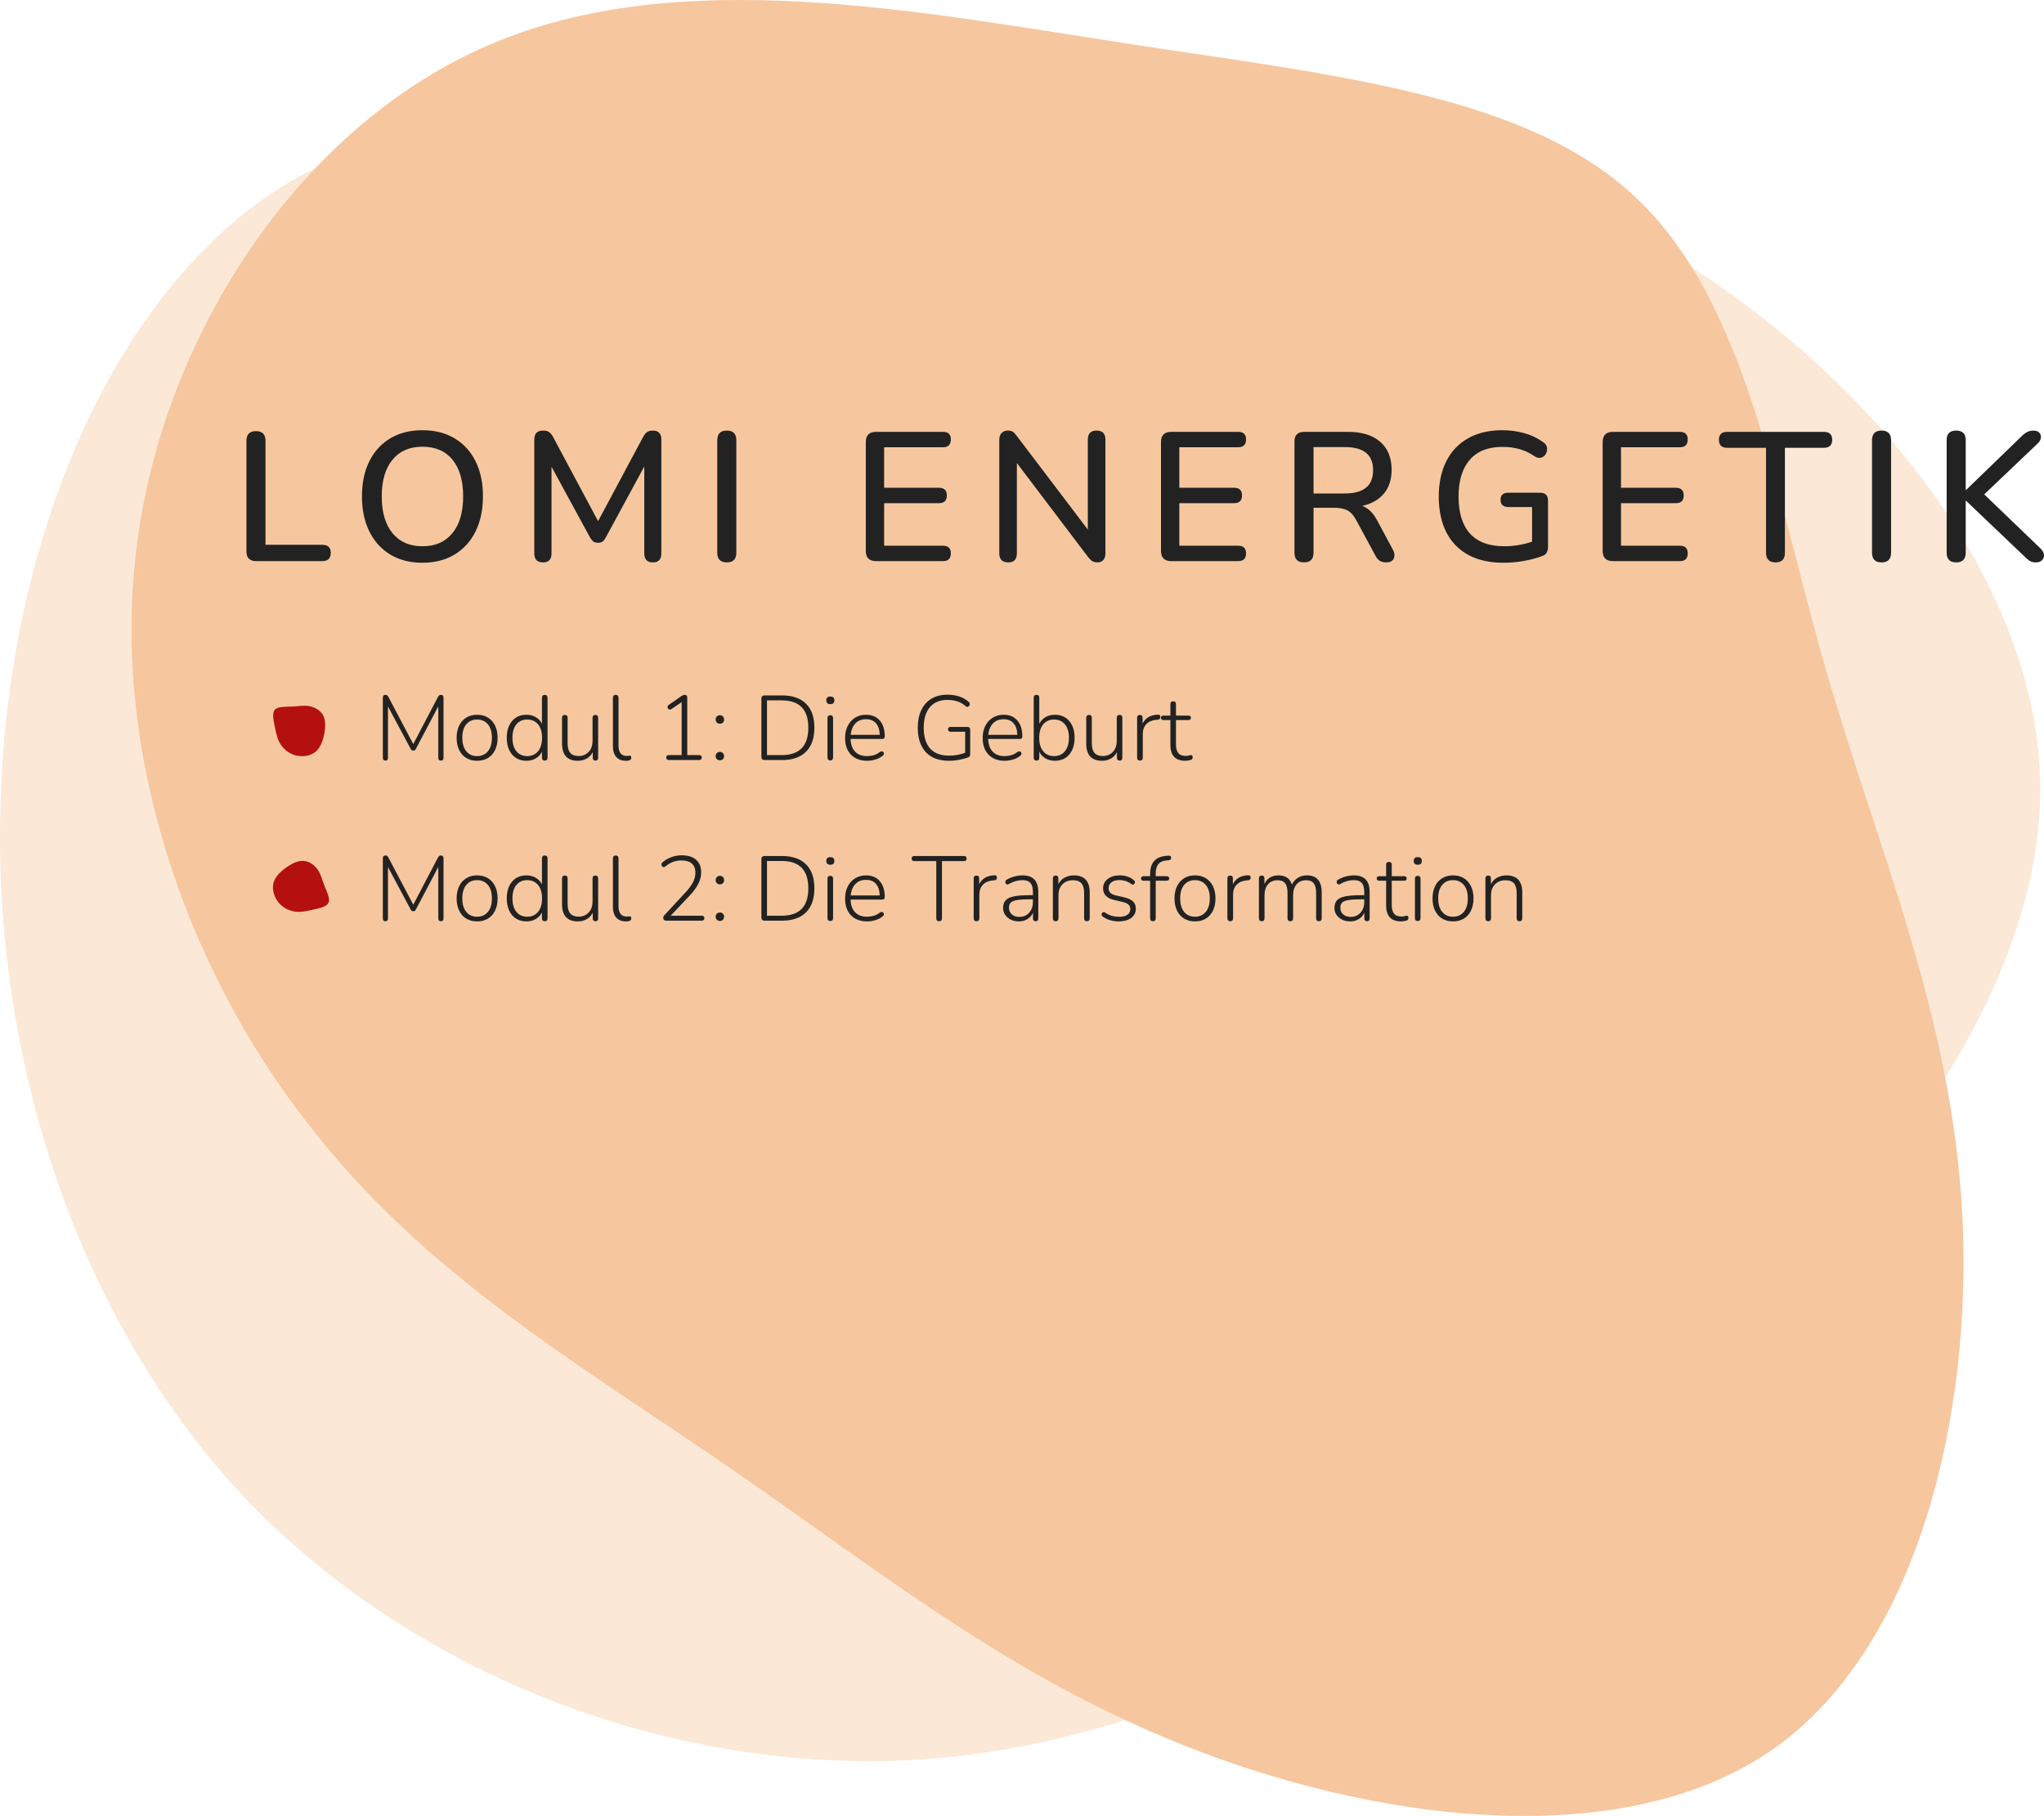 <?xml version="1.0" encoding="UTF-8"?>
<svg xmlns="http://www.w3.org/2000/svg" xmlns:xlink="http://www.w3.org/1999/xlink" width="400.731px" height="356px" viewBox="0 0 400.731 356" version="1.1">
  <title>Lomi-Energetik</title>
  <defs>
    <path d="M295.317,39.127 C316.767,59.615 322.191,96.889 332.299,131.695 C342.408,166.748 356.954,199.332 358.926,238.334 C360.899,277.336 350.297,323.003 321.697,342.998 C292.851,362.993 246.254,357.315 209.765,343.491 C173.029,329.668 146.402,307.698 117.555,287.95 C88.709,267.956 57.398,250.183 34.222,219.82 C10.8,189.705 -4.486,147 1.185,105.776 C6.855,64.305 33.729,24.316 70.218,8.764 C106.954,-7.034 153.305,2.099 194.972,8.517 C236.885,14.936 274.114,18.638 295.317,39.127 Z" id="path-1"></path>
  </defs>
  <g id="Page-1" stroke="none" stroke-width="1" fill="none" fill-rule="evenodd">
    <g id="Lomi-Energetik">
      <g id="Mood-6">
        <path d="M344.425,36.398 C377.649,57.031 397.86,104.887 399.798,155.036 C402.013,204.899 385.955,257.054 352.731,292.875 C319.231,328.409 268.841,347.609 220.944,345.03 C173.046,342.164 127.917,317.806 84.449,282.272 C40.981,246.451 -0.548,199.741 0.005,153.604 C0.836,107.466 44.027,62.189 87.495,41.843 C130.963,21.497 174.707,26.082 219.836,24.649 C264.688,23.216 310.925,16.052 344.425,36.398 Z" id="Path" fill="#F6C59C" fill-rule="nonzero" opacity="0.4" transform="translate(200, 183.76) scale(1, -1) rotate(-180) translate(-200, -183.76)"></path>
        <g id="Ei_04-+-Path-Mask" transform="translate(25.796, 0)">
          <mask id="mask-2" fill="white">
            <use xlink:href="#path-1"></use>
          </mask>
          <use id="Mask" fill="#F6C79F" fill-rule="nonzero" opacity="0.5" xlink:href="#path-1"></use>
          <path d="M295.317,39.127 C316.767,59.615 322.191,96.889 332.299,131.695 C342.408,166.748 356.954,199.332 358.926,238.334 C360.899,277.336 350.297,323.003 321.697,342.998 C292.851,362.993 246.254,357.315 209.765,343.491 C173.029,329.668 146.402,307.698 117.555,287.95 C88.709,267.956 57.398,250.183 34.222,219.82 C10.8,189.705 -4.486,147 1.185,105.776 C6.855,64.305 33.729,24.316 70.218,8.764 C106.954,-7.034 153.305,2.099 194.972,8.517 C236.885,14.936 274.114,18.638 295.317,39.127 Z" id="Path" fill="#F6C59C" fill-rule="nonzero" opacity="0.62" style="mix-blend-mode: overlay;" mask="url(#mask-2)"></path>
        </g>
      </g>
      <g id="Modul-1:-Die-Geburt" transform="translate(75.057, 136.187)" fill="#222222" fill-rule="nonzero">
        <path d="M0.503,12.92 C0.168,12.92 0,12.741 0,12.381 L0,0.575 C0,0.216 0.162,0.036 0.485,0.036 C0.641,0.036 0.761,0.066 0.845,0.126 C0.928,0.186 1.006,0.282 1.078,0.413 L5.966,9.686 L10.818,0.413 C10.902,0.282 10.983,0.186 11.061,0.126 C11.138,0.066 11.255,0.036 11.411,0.036 C11.734,0.036 11.896,0.216 11.896,0.575 L11.896,12.381 C11.896,12.741 11.728,12.92 11.393,12.92 C11.046,12.92 10.872,12.741 10.872,12.381 L10.872,2.282 L6.487,10.602 C6.415,10.734 6.346,10.827 6.281,10.881 C6.215,10.935 6.116,10.962 5.984,10.962 C5.84,10.962 5.729,10.932 5.652,10.872 C5.574,10.812 5.505,10.722 5.445,10.602 L1.006,2.3 L1.006,12.381 C1.006,12.741 0.839,12.92 0.503,12.92 Z" id="Path"></path>
        <path d="M18.473,12.956 C17.659,12.956 16.952,12.774 16.353,12.408 C15.754,12.043 15.29,11.522 14.96,10.845 C14.631,10.168 14.466,9.368 14.466,8.446 C14.466,7.535 14.631,6.742 14.96,6.065 C15.29,5.388 15.754,4.864 16.353,4.493 C16.952,4.121 17.659,3.935 18.473,3.935 C19.3,3.935 20.013,4.121 20.612,4.493 C21.211,4.864 21.675,5.388 22.004,6.065 C22.334,6.742 22.499,7.535 22.499,8.446 C22.499,9.368 22.334,10.168 22.004,10.845 C21.675,11.522 21.211,12.043 20.612,12.408 C20.013,12.774 19.3,12.956 18.473,12.956 Z M18.473,12.04 C19.36,12.04 20.067,11.725 20.594,11.097 C21.121,10.468 21.384,9.584 21.384,8.446 C21.384,7.308 21.121,6.427 20.594,5.804 C20.067,5.181 19.36,4.87 18.473,4.87 C17.587,4.87 16.883,5.181 16.362,5.804 C15.841,6.427 15.58,7.308 15.58,8.446 C15.58,9.584 15.841,10.468 16.362,11.097 C16.883,11.725 17.587,12.04 18.473,12.04 Z" id="Shape"></path>
        <path d="M28.159,12.956 C27.368,12.956 26.686,12.774 26.11,12.408 C25.535,12.043 25.089,11.522 24.772,10.845 C24.454,10.168 24.296,9.368 24.296,8.446 C24.296,7.068 24.643,5.972 25.338,5.157 C26.033,4.343 26.973,3.935 28.159,3.935 C28.854,3.935 29.468,4.094 30.001,4.412 C30.534,4.729 30.932,5.163 31.196,5.714 L31.196,0.593 C31.196,0.222 31.376,0.036 31.735,0.036 C32.106,0.036 32.292,0.222 32.292,0.593 L32.292,12.363 C32.292,12.735 32.112,12.92 31.753,12.92 C31.382,12.92 31.196,12.735 31.196,12.363 L31.196,11.177 C30.932,11.728 30.534,12.163 30.001,12.48 C29.468,12.798 28.854,12.956 28.159,12.956 Z M28.303,12.04 C29.189,12.04 29.896,11.725 30.423,11.097 C30.95,10.468 31.214,9.584 31.214,8.446 C31.214,7.308 30.95,6.427 30.423,5.804 C29.896,5.181 29.189,4.87 28.303,4.87 C27.416,4.87 26.712,5.181 26.191,5.804 C25.67,6.427 25.41,7.308 25.41,8.446 C25.41,9.584 25.67,10.468 26.191,11.097 C26.712,11.725 27.416,12.04 28.303,12.04 Z" id="Shape"></path>
        <path d="M38.24,12.956 C36.168,12.956 35.131,11.83 35.131,9.578 L35.131,4.546 C35.131,4.163 35.317,3.971 35.689,3.971 C36.048,3.971 36.228,4.163 36.228,4.546 L36.228,9.524 C36.228,10.375 36.401,11.004 36.749,11.411 C37.096,11.818 37.641,12.022 38.384,12.022 C39.187,12.022 39.843,11.752 40.352,11.213 C40.861,10.674 41.115,9.955 41.115,9.057 L41.115,4.546 C41.115,4.163 41.301,3.971 41.673,3.971 C42.032,3.971 42.212,4.163 42.212,4.546 L42.212,12.363 C42.212,12.735 42.038,12.92 41.691,12.92 C41.331,12.92 41.151,12.735 41.151,12.363 L41.151,11.267 C40.864,11.818 40.466,12.238 39.956,12.525 C39.447,12.813 38.875,12.956 38.24,12.956 Z" id="Path"></path>
        <path d="M47.621,12.956 C46.818,12.956 46.198,12.708 45.761,12.211 C45.323,11.713 45.105,10.998 45.105,10.063 L45.105,0.593 C45.105,0.222 45.291,0.036 45.662,0.036 C46.021,0.036 46.201,0.222 46.201,0.593 L46.201,9.937 C46.201,11.315 46.74,12.004 47.818,12.004 C47.926,12.004 48.025,11.998 48.115,11.986 C48.205,11.974 48.292,11.968 48.375,11.968 C48.483,11.956 48.564,11.977 48.618,12.031 C48.672,12.085 48.699,12.196 48.699,12.363 C48.699,12.675 48.519,12.861 48.16,12.92 C48.076,12.944 47.986,12.956 47.89,12.956 C47.794,12.956 47.704,12.956 47.621,12.956 Z" id="Path"></path>
        <path d="M56.085,12.813 C55.737,12.813 55.563,12.645 55.563,12.309 C55.563,11.998 55.737,11.842 56.085,11.842 L58.582,11.842 L58.582,1.456 L56.606,2.803 C56.414,2.935 56.24,2.956 56.085,2.866 C55.929,2.776 55.839,2.639 55.815,2.453 C55.791,2.267 55.881,2.108 56.085,1.977 L58.564,0.252 C58.684,0.18 58.795,0.126 58.897,0.09 C58.999,0.054 59.103,0.036 59.211,0.036 C59.343,0.036 59.454,0.078 59.544,0.162 C59.634,0.246 59.679,0.371 59.679,0.539 L59.679,11.842 L61.997,11.842 C62.344,11.842 62.518,11.998 62.518,12.309 C62.518,12.645 62.344,12.813 61.997,12.813 L56.085,12.813 Z" id="Path"></path>
        <path d="M66.076,5.697 C65.836,5.697 65.639,5.619 65.483,5.463 C65.327,5.307 65.249,5.109 65.249,4.87 C65.249,4.618 65.327,4.415 65.483,4.259 C65.639,4.103 65.836,4.025 66.076,4.025 C66.327,4.025 66.528,4.103 66.678,4.259 C66.828,4.415 66.902,4.618 66.902,4.87 C66.902,5.109 66.828,5.307 66.678,5.463 C66.528,5.619 66.327,5.697 66.076,5.697 Z M66.076,12.867 C65.836,12.867 65.639,12.789 65.483,12.633 C65.327,12.477 65.249,12.28 65.249,12.04 C65.249,11.8 65.327,11.603 65.483,11.447 C65.639,11.291 65.836,11.213 66.076,11.213 C66.327,11.213 66.528,11.291 66.678,11.447 C66.828,11.603 66.902,11.8 66.902,12.04 C66.902,12.28 66.828,12.477 66.678,12.633 C66.528,12.789 66.327,12.867 66.076,12.867 Z" id="Shape"></path>
        <path d="M74.827,12.813 C74.42,12.813 74.216,12.603 74.216,12.184 L74.216,0.773 C74.216,0.353 74.42,0.144 74.827,0.144 L78.296,0.144 C80.308,0.144 81.863,0.683 82.959,1.761 C84.055,2.839 84.603,4.409 84.603,6.469 C84.603,8.53 84.055,10.102 82.959,11.186 C81.863,12.271 80.308,12.813 78.296,12.813 L74.827,12.813 Z M75.312,11.842 L78.206,11.842 C81.68,11.842 83.417,10.051 83.417,6.469 C83.417,2.899 81.68,1.114 78.206,1.114 L75.312,1.114 L75.312,11.842 Z" id="Shape"></path>
        <path d="M87.73,1.851 C87.203,1.851 86.939,1.599 86.939,1.096 C86.939,0.605 87.203,0.359 87.73,0.359 C88.257,0.359 88.52,0.605 88.52,1.096 C88.52,1.599 88.257,1.851 87.73,1.851 Z M87.73,12.885 C87.358,12.885 87.173,12.687 87.173,12.292 L87.173,4.6 C87.173,4.217 87.358,4.025 87.73,4.025 C88.089,4.025 88.269,4.217 88.269,4.6 L88.269,12.292 C88.269,12.687 88.089,12.885 87.73,12.885 Z" id="Shape"></path>
        <path d="M94.954,12.956 C93.612,12.956 92.555,12.558 91.782,11.761 C91.009,10.965 90.623,9.872 90.623,8.482 C90.623,7.583 90.797,6.793 91.144,6.11 C91.492,5.427 91.974,4.894 92.591,4.51 C93.208,4.127 93.917,3.935 94.72,3.935 C95.882,3.935 96.787,4.313 97.434,5.068 C98.081,5.822 98.404,6.859 98.404,8.176 C98.404,8.512 98.236,8.68 97.901,8.68 L91.701,8.68 C91.737,9.758 92.034,10.587 92.591,11.168 C93.148,11.749 93.923,12.04 94.918,12.04 C95.361,12.04 95.789,11.983 96.203,11.869 C96.616,11.755 97.02,11.549 97.416,11.249 C97.631,11.105 97.817,11.073 97.973,11.15 C98.128,11.228 98.215,11.354 98.233,11.528 C98.251,11.701 98.158,11.86 97.955,12.004 C97.571,12.315 97.107,12.552 96.562,12.714 C96.017,12.876 95.481,12.956 94.954,12.956 Z M94.738,4.816 C93.828,4.816 93.118,5.1 92.609,5.67 C92.1,6.239 91.803,6.972 91.719,7.871 L97.416,7.871 C97.392,6.912 97.152,6.164 96.697,5.625 C96.242,5.086 95.589,4.816 94.738,4.816 Z" id="Shape"></path>
        <path d="M111.001,12.956 C109,12.956 107.479,12.387 106.437,11.249 C105.394,10.111 104.873,8.518 104.873,6.469 C104.873,5.139 105.104,3.989 105.565,3.019 C106.026,2.049 106.691,1.303 107.56,0.782 C108.428,0.261 109.48,0 110.713,0 C111.504,0 112.259,0.114 112.978,0.341 C113.697,0.569 114.325,0.928 114.865,1.42 C115.032,1.563 115.098,1.728 115.062,1.914 C115.026,2.1 114.933,2.24 114.784,2.336 C114.634,2.432 114.463,2.408 114.272,2.264 C113.78,1.821 113.235,1.503 112.636,1.312 C112.037,1.12 111.39,1.024 110.696,1.024 C109.198,1.024 108.048,1.5 107.245,2.453 C106.443,3.405 106.041,4.744 106.041,6.469 C106.041,8.254 106.458,9.614 107.29,10.548 C108.123,11.483 109.366,11.95 111.019,11.95 C112.145,11.95 113.193,11.758 114.164,11.375 L114.164,7.26 L111.324,7.26 C110.977,7.26 110.803,7.098 110.803,6.775 C110.803,6.475 110.977,6.325 111.324,6.325 L114.649,6.325 C114.984,6.325 115.152,6.493 115.152,6.829 L115.152,11.663 C115.152,11.95 115.056,12.142 114.865,12.238 C114.385,12.441 113.789,12.612 113.077,12.75 C112.364,12.888 111.672,12.956 111.001,12.956 Z" id="Path"></path>
        <path d="M121.927,12.956 C120.585,12.956 119.528,12.558 118.755,11.761 C117.982,10.965 117.596,9.872 117.596,8.482 C117.596,7.583 117.77,6.793 118.117,6.11 C118.465,5.427 118.947,4.894 119.564,4.51 C120.181,4.127 120.891,3.935 121.693,3.935 C122.855,3.935 123.76,4.313 124.407,5.068 C125.054,5.822 125.377,6.859 125.377,8.176 C125.377,8.512 125.209,8.68 124.874,8.68 L118.674,8.68 C118.71,9.758 119.007,10.587 119.564,11.168 C120.121,11.749 120.897,12.04 121.891,12.04 C122.334,12.04 122.762,11.983 123.176,11.869 C123.589,11.755 123.993,11.549 124.389,11.249 C124.604,11.105 124.79,11.073 124.946,11.15 C125.101,11.228 125.188,11.354 125.206,11.528 C125.224,11.701 125.131,11.86 124.928,12.004 C124.544,12.315 124.08,12.552 123.535,12.714 C122.99,12.876 122.454,12.956 121.927,12.956 Z M121.711,4.816 C120.801,4.816 120.091,5.1 119.582,5.67 C119.073,6.239 118.776,6.972 118.692,7.871 L124.389,7.871 C124.365,6.912 124.125,6.164 123.67,5.625 C123.215,5.086 122.562,4.816 121.711,4.816 Z" id="Shape"></path>
        <path d="M131.756,12.956 C131.05,12.956 130.43,12.798 129.897,12.48 C129.363,12.163 128.965,11.728 128.701,11.177 L128.701,12.363 C128.701,12.735 128.522,12.92 128.162,12.92 C127.791,12.92 127.605,12.735 127.605,12.363 L127.605,0.593 C127.605,0.222 127.791,0.036 128.162,0.036 C128.522,0.036 128.701,0.222 128.701,0.593 L128.701,5.714 C128.965,5.163 129.363,4.729 129.897,4.412 C130.43,4.094 131.05,3.935 131.756,3.935 C132.93,3.935 133.868,4.343 134.569,5.157 C135.27,5.972 135.62,7.068 135.62,8.446 C135.62,9.368 135.461,10.168 135.144,10.845 C134.826,11.522 134.377,12.043 133.796,12.408 C133.215,12.774 132.535,12.956 131.756,12.956 Z M131.595,12.04 C132.481,12.04 133.188,11.725 133.715,11.097 C134.242,10.468 134.506,9.584 134.506,8.446 C134.506,7.308 134.242,6.427 133.715,5.804 C133.188,5.181 132.481,4.87 131.595,4.87 C130.708,4.87 130.001,5.181 129.474,5.804 C128.947,6.427 128.684,7.308 128.684,8.446 C128.684,9.584 128.947,10.468 129.474,11.097 C130.001,11.725 130.708,12.04 131.595,12.04 Z" id="Shape"></path>
        <path d="M141.011,12.956 C138.938,12.956 137.902,11.83 137.902,9.578 L137.902,4.546 C137.902,4.163 138.088,3.971 138.459,3.971 C138.819,3.971 138.998,4.163 138.998,4.546 L138.998,9.524 C138.998,10.375 139.172,11.004 139.519,11.411 C139.867,11.818 140.412,12.022 141.155,12.022 C141.957,12.022 142.613,11.752 143.122,11.213 C143.632,10.674 143.886,9.955 143.886,9.057 L143.886,4.546 C143.886,4.163 144.072,3.971 144.443,3.971 C144.803,3.971 144.982,4.163 144.982,4.546 L144.982,12.363 C144.982,12.735 144.809,12.92 144.461,12.92 C144.102,12.92 143.922,12.735 143.922,12.363 L143.922,11.267 C143.635,11.818 143.236,12.238 142.727,12.525 C142.218,12.813 141.646,12.956 141.011,12.956 Z" id="Path"></path>
        <path d="M148.433,12.92 C148.061,12.92 147.876,12.735 147.876,12.363 L147.876,4.546 C147.876,4.163 148.061,3.971 148.433,3.971 C148.78,3.971 148.954,4.163 148.954,4.546 L148.954,5.679 C149.217,5.115 149.61,4.684 150.131,4.385 C150.652,4.085 151.254,3.929 151.937,3.917 C152.081,3.905 152.2,3.935 152.296,4.007 C152.392,4.079 152.44,4.193 152.44,4.349 C152.452,4.684 152.278,4.87 151.919,4.906 L151.667,4.924 C150.817,4.996 150.158,5.274 149.691,5.759 C149.223,6.245 148.99,6.895 148.99,7.709 L148.99,12.363 C148.99,12.735 148.804,12.92 148.433,12.92 Z" id="Path"></path>
        <path d="M157.31,12.956 C156.339,12.956 155.612,12.693 155.126,12.166 C154.641,11.639 154.399,10.884 154.399,9.901 L154.399,4.978 L153.069,4.978 C152.721,4.978 152.548,4.828 152.548,4.528 C152.548,4.241 152.721,4.097 153.069,4.097 L154.399,4.097 L154.399,1.851 C154.399,1.48 154.584,1.294 154.956,1.294 C155.315,1.294 155.495,1.48 155.495,1.851 L155.495,4.097 L157.921,4.097 C158.256,4.097 158.424,4.241 158.424,4.528 C158.424,4.828 158.256,4.978 157.921,4.978 L155.495,4.978 L155.495,9.758 C155.495,10.489 155.645,11.046 155.944,11.429 C156.244,11.812 156.741,12.004 157.436,12.004 C157.675,12.004 157.873,11.977 158.029,11.923 C158.184,11.869 158.322,11.842 158.442,11.842 C158.658,11.842 158.765,11.992 158.765,12.292 C158.765,12.387 158.744,12.48 158.702,12.57 C158.661,12.66 158.586,12.723 158.478,12.759 C158.346,12.807 158.166,12.852 157.939,12.894 C157.711,12.935 157.501,12.956 157.31,12.956 Z" id="Path"></path>
        <path d="M0.503,44.408 C0.168,44.408 0,44.228 0,43.869 L0,32.063 C0,31.703 0.162,31.523 0.485,31.523 C0.641,31.523 0.761,31.553 0.845,31.613 C0.928,31.673 1.006,31.769 1.078,31.901 L5.966,41.173 L10.818,31.901 C10.902,31.769 10.983,31.673 11.061,31.613 C11.138,31.553 11.255,31.523 11.411,31.523 C11.734,31.523 11.896,31.703 11.896,32.063 L11.896,43.869 C11.896,44.228 11.728,44.408 11.393,44.408 C11.046,44.408 10.872,44.228 10.872,43.869 L10.872,33.77 L6.487,42.09 C6.415,42.222 6.346,42.314 6.281,42.368 C6.215,42.422 6.116,42.449 5.984,42.449 C5.84,42.449 5.729,42.419 5.652,42.359 C5.574,42.3 5.505,42.21 5.445,42.09 L1.006,33.788 L1.006,43.869 C1.006,44.228 0.839,44.408 0.503,44.408 Z" id="Path"></path>
        <path d="M18.473,44.444 C17.659,44.444 16.952,44.261 16.353,43.896 C15.754,43.53 15.29,43.009 14.96,42.332 C14.631,41.656 14.466,40.856 14.466,39.933 C14.466,39.023 14.631,38.229 14.96,37.552 C15.29,36.876 15.754,36.351 16.353,35.98 C16.952,35.609 17.659,35.423 18.473,35.423 C19.3,35.423 20.013,35.609 20.612,35.98 C21.211,36.351 21.675,36.876 22.004,37.552 C22.334,38.229 22.499,39.023 22.499,39.933 C22.499,40.856 22.334,41.656 22.004,42.332 C21.675,43.009 21.211,43.53 20.612,43.896 C20.013,44.261 19.3,44.444 18.473,44.444 Z M18.473,43.527 C19.36,43.527 20.067,43.213 20.594,42.584 C21.121,41.955 21.384,41.072 21.384,39.933 C21.384,38.795 21.121,37.915 20.594,37.292 C20.067,36.669 19.36,36.357 18.473,36.357 C17.587,36.357 16.883,36.669 16.362,37.292 C15.841,37.915 15.58,38.795 15.58,39.933 C15.58,41.072 15.841,41.955 16.362,42.584 C16.883,43.213 17.587,43.527 18.473,43.527 Z" id="Shape"></path>
        <path d="M28.159,44.444 C27.368,44.444 26.686,44.261 26.11,43.896 C25.535,43.53 25.089,43.009 24.772,42.332 C24.454,41.656 24.296,40.856 24.296,39.933 C24.296,38.556 24.643,37.46 25.338,36.645 C26.033,35.83 26.973,35.423 28.159,35.423 C28.854,35.423 29.468,35.582 30.001,35.899 C30.534,36.217 30.932,36.651 31.196,37.202 L31.196,32.081 C31.196,31.709 31.376,31.523 31.735,31.523 C32.106,31.523 32.292,31.709 32.292,32.081 L32.292,43.851 C32.292,44.222 32.112,44.408 31.753,44.408 C31.382,44.408 31.196,44.222 31.196,43.851 L31.196,42.665 C30.932,43.216 30.534,43.65 30.001,43.968 C29.468,44.285 28.854,44.444 28.159,44.444 Z M28.303,43.527 C29.189,43.527 29.896,43.213 30.423,42.584 C30.95,41.955 31.214,41.072 31.214,39.933 C31.214,38.795 30.95,37.915 30.423,37.292 C29.896,36.669 29.189,36.357 28.303,36.357 C27.416,36.357 26.712,36.669 26.191,37.292 C25.67,37.915 25.41,38.795 25.41,39.933 C25.41,41.072 25.67,41.955 26.191,42.584 C26.712,43.213 27.416,43.527 28.303,43.527 Z" id="Shape"></path>
        <path d="M38.24,44.444 C36.168,44.444 35.131,43.318 35.131,41.066 L35.131,36.034 C35.131,35.651 35.317,35.459 35.689,35.459 C36.048,35.459 36.228,35.651 36.228,36.034 L36.228,41.012 C36.228,41.862 36.401,42.491 36.749,42.899 C37.096,43.306 37.641,43.509 38.384,43.509 C39.187,43.509 39.843,43.24 40.352,42.701 C40.861,42.162 41.115,41.443 41.115,40.544 L41.115,36.034 C41.115,35.651 41.301,35.459 41.673,35.459 C42.032,35.459 42.212,35.651 42.212,36.034 L42.212,43.851 C42.212,44.222 42.038,44.408 41.691,44.408 C41.331,44.408 41.151,44.222 41.151,43.851 L41.151,42.755 C40.864,43.306 40.466,43.725 39.956,44.013 C39.447,44.3 38.875,44.444 38.24,44.444 Z" id="Path"></path>
        <path d="M47.621,44.444 C46.818,44.444 46.198,44.195 45.761,43.698 C45.323,43.201 45.105,42.485 45.105,41.551 L45.105,32.081 C45.105,31.709 45.291,31.523 45.662,31.523 C46.021,31.523 46.201,31.709 46.201,32.081 L46.201,41.425 C46.201,42.803 46.74,43.492 47.818,43.492 C47.926,43.492 48.025,43.486 48.115,43.474 C48.205,43.462 48.292,43.456 48.375,43.456 C48.483,43.444 48.564,43.465 48.618,43.518 C48.672,43.572 48.699,43.683 48.699,43.851 C48.699,44.162 48.519,44.348 48.16,44.408 C48.076,44.432 47.986,44.444 47.89,44.444 C47.794,44.444 47.704,44.444 47.621,44.444 Z" id="Path"></path>
        <path d="M55.599,44.3 C55.384,44.3 55.225,44.249 55.123,44.147 C55.021,44.046 54.97,43.911 54.97,43.743 C54.97,43.551 55.06,43.366 55.24,43.186 L59.445,38.64 C60.08,37.945 60.544,37.301 60.838,36.708 C61.131,36.115 61.278,35.507 61.278,34.884 C61.278,34.105 61.044,33.512 60.577,33.105 C60.11,32.698 59.427,32.494 58.528,32.494 C57.378,32.494 56.336,32.883 55.402,33.662 C55.198,33.818 55.024,33.851 54.881,33.761 C54.737,33.671 54.653,33.53 54.629,33.338 C54.605,33.147 54.677,32.985 54.845,32.853 C55.3,32.446 55.86,32.116 56.525,31.865 C57.19,31.613 57.876,31.488 58.582,31.488 C59.804,31.488 60.748,31.778 61.413,32.359 C62.078,32.94 62.41,33.764 62.41,34.83 C62.41,35.585 62.224,36.33 61.853,37.067 C61.482,37.804 60.912,38.58 60.146,39.394 L56.426,43.33 L62.518,43.33 C62.865,43.33 63.039,43.486 63.039,43.797 C63.039,44.132 62.865,44.3 62.518,44.3 L55.599,44.3 Z" id="Path"></path>
        <path d="M66.076,37.184 C65.836,37.184 65.639,37.106 65.483,36.95 C65.327,36.795 65.249,36.597 65.249,36.357 C65.249,36.106 65.327,35.902 65.483,35.746 C65.639,35.591 65.836,35.513 66.076,35.513 C66.327,35.513 66.528,35.591 66.678,35.746 C66.828,35.902 66.902,36.106 66.902,36.357 C66.902,36.597 66.828,36.795 66.678,36.95 C66.528,37.106 66.327,37.184 66.076,37.184 Z M66.076,44.354 C65.836,44.354 65.639,44.276 65.483,44.12 C65.327,43.965 65.249,43.767 65.249,43.527 C65.249,43.288 65.327,43.09 65.483,42.934 C65.639,42.779 65.836,42.701 66.076,42.701 C66.327,42.701 66.528,42.779 66.678,42.934 C66.828,43.09 66.902,43.288 66.902,43.527 C66.902,43.767 66.828,43.965 66.678,44.12 C66.528,44.276 66.327,44.354 66.076,44.354 Z" id="Shape"></path>
        <path d="M74.827,44.3 C74.42,44.3 74.216,44.091 74.216,43.671 L74.216,32.26 C74.216,31.841 74.42,31.631 74.827,31.631 L78.296,31.631 C80.308,31.631 81.863,32.17 82.959,33.249 C84.055,34.327 84.603,35.896 84.603,37.957 C84.603,40.017 84.055,41.59 82.959,42.674 C81.863,43.758 80.308,44.3 78.296,44.3 L74.827,44.3 Z M75.312,43.33 L78.206,43.33 C81.68,43.33 83.417,41.539 83.417,37.957 C83.417,34.387 81.68,32.602 78.206,32.602 L75.312,32.602 L75.312,43.33 Z" id="Shape"></path>
        <path d="M87.73,33.338 C87.203,33.338 86.939,33.087 86.939,32.584 C86.939,32.093 87.203,31.847 87.73,31.847 C88.257,31.847 88.52,32.093 88.52,32.584 C88.52,33.087 88.257,33.338 87.73,33.338 Z M87.73,44.372 C87.358,44.372 87.173,44.174 87.173,43.779 L87.173,36.088 C87.173,35.704 87.358,35.513 87.73,35.513 C88.089,35.513 88.269,35.704 88.269,36.088 L88.269,43.779 C88.269,44.174 88.089,44.372 87.73,44.372 Z" id="Shape"></path>
        <path d="M94.954,44.444 C93.612,44.444 92.555,44.046 91.782,43.249 C91.009,42.452 90.623,41.359 90.623,39.969 C90.623,39.071 90.797,38.28 91.144,37.597 C91.492,36.914 91.974,36.381 92.591,35.998 C93.208,35.615 93.917,35.423 94.72,35.423 C95.882,35.423 96.787,35.8 97.434,36.555 C98.081,37.31 98.404,38.346 98.404,39.664 C98.404,39.999 98.236,40.167 97.901,40.167 L91.701,40.167 C91.737,41.245 92.034,42.075 92.591,42.656 C93.148,43.237 93.923,43.527 94.918,43.527 C95.361,43.527 95.789,43.471 96.203,43.357 C96.616,43.243 97.02,43.036 97.416,42.737 C97.631,42.593 97.817,42.56 97.973,42.638 C98.128,42.716 98.215,42.842 98.233,43.015 C98.251,43.189 98.158,43.348 97.955,43.492 C97.571,43.803 97.107,44.04 96.562,44.201 C96.017,44.363 95.481,44.444 94.954,44.444 Z M94.738,36.303 C93.828,36.303 93.118,36.588 92.609,37.157 C92.1,37.726 91.803,38.46 91.719,39.358 L97.416,39.358 C97.392,38.4 97.152,37.651 96.697,37.112 C96.242,36.573 95.589,36.303 94.738,36.303 Z" id="Shape"></path>
        <path d="M109.06,44.408 C108.689,44.408 108.503,44.216 108.503,43.833 L108.503,32.62 L104.208,32.62 C103.849,32.62 103.669,32.452 103.669,32.116 C103.669,31.793 103.849,31.631 104.208,31.631 L113.93,31.631 C114.278,31.631 114.451,31.793 114.451,32.116 C114.451,32.452 114.278,32.62 113.93,32.62 L109.617,32.62 L109.617,43.833 C109.617,44.216 109.432,44.408 109.06,44.408 Z" id="Path"></path>
        <path d="M116.392,44.408 C116.021,44.408 115.835,44.222 115.835,43.851 L115.835,36.034 C115.835,35.651 116.021,35.459 116.392,35.459 C116.739,35.459 116.913,35.651 116.913,36.034 L116.913,37.166 C117.177,36.603 117.569,36.172 118.09,35.872 C118.611,35.573 119.213,35.417 119.896,35.405 C120.04,35.393 120.16,35.423 120.256,35.495 C120.351,35.567 120.399,35.681 120.399,35.836 C120.411,36.172 120.238,36.357 119.878,36.393 L119.627,36.411 C118.776,36.483 118.117,36.762 117.65,37.247 C117.183,37.732 116.949,38.382 116.949,39.197 L116.949,43.851 C116.949,44.222 116.763,44.408 116.392,44.408 Z" id="Path"></path>
        <path d="M124.676,44.444 C124.089,44.444 123.565,44.33 123.104,44.102 C122.643,43.875 122.277,43.563 122.008,43.168 C121.738,42.773 121.603,42.329 121.603,41.838 C121.603,41.191 121.765,40.685 122.089,40.32 C122.412,39.954 122.957,39.694 123.724,39.538 C124.491,39.382 125.545,39.304 126.887,39.304 L127.444,39.304 L127.444,38.658 C127.444,37.855 127.282,37.271 126.958,36.905 C126.635,36.54 126.12,36.357 125.413,36.357 C124.958,36.357 124.514,36.417 124.083,36.537 C123.652,36.657 123.203,36.849 122.735,37.112 C122.52,37.232 122.349,37.235 122.223,37.121 C122.098,37.007 122.038,36.858 122.044,36.672 C122.05,36.486 122.148,36.345 122.34,36.25 C122.831,35.974 123.34,35.767 123.868,35.63 C124.395,35.492 124.904,35.423 125.395,35.423 C126.449,35.423 127.231,35.693 127.74,36.232 C128.249,36.771 128.504,37.597 128.504,38.711 L128.504,43.851 C128.504,44.222 128.336,44.408 128.001,44.408 C127.641,44.408 127.462,44.222 127.462,43.851 L127.462,42.737 C127.222,43.276 126.86,43.695 126.374,43.995 C125.889,44.294 125.323,44.444 124.676,44.444 Z M124.82,43.563 C125.335,43.563 125.787,43.441 126.177,43.195 C126.566,42.949 126.875,42.611 127.102,42.18 C127.33,41.748 127.444,41.257 127.444,40.706 L127.444,40.113 L126.904,40.113 C125.826,40.113 124.985,40.161 124.38,40.257 C123.775,40.353 123.352,40.52 123.113,40.76 C122.873,41 122.753,41.329 122.753,41.748 C122.753,42.288 122.939,42.725 123.31,43.06 C123.682,43.396 124.185,43.563 124.82,43.563 Z" id="Shape"></path>
        <path d="M131.918,44.408 C131.547,44.408 131.361,44.222 131.361,43.851 L131.361,36.034 C131.361,35.651 131.547,35.459 131.918,35.459 C132.266,35.459 132.439,35.651 132.439,36.034 L132.439,37.148 C132.727,36.573 133.14,36.142 133.679,35.854 C134.218,35.567 134.817,35.423 135.476,35.423 C137.549,35.423 138.585,36.549 138.585,38.801 L138.585,43.851 C138.585,44.222 138.405,44.408 138.046,44.408 C137.675,44.408 137.489,44.222 137.489,43.851 L137.489,38.891 C137.489,38.029 137.315,37.394 136.968,36.986 C136.62,36.579 136.069,36.375 135.314,36.375 C134.452,36.375 133.76,36.642 133.239,37.175 C132.718,37.708 132.457,38.424 132.457,39.322 L132.457,43.851 C132.457,44.222 132.278,44.408 131.918,44.408 Z" id="Path"></path>
        <path d="M144.264,44.444 C143.724,44.444 143.188,44.372 142.655,44.228 C142.122,44.085 141.616,43.839 141.137,43.492 C140.981,43.396 140.909,43.261 140.921,43.087 C140.933,42.913 141.002,42.779 141.128,42.683 C141.254,42.587 141.412,42.599 141.604,42.719 C142.071,43.03 142.526,43.246 142.97,43.366 C143.413,43.486 143.856,43.545 144.3,43.545 C145.042,43.545 145.602,43.411 145.98,43.141 C146.357,42.872 146.546,42.497 146.546,42.018 C146.546,41.647 146.42,41.353 146.168,41.137 C145.917,40.922 145.521,40.748 144.982,40.616 L143.419,40.257 C141.945,39.921 141.209,39.161 141.209,37.975 C141.209,37.208 141.508,36.591 142.107,36.124 C142.706,35.657 143.497,35.423 144.479,35.423 C144.994,35.423 145.495,35.501 145.98,35.657 C146.465,35.812 146.887,36.052 147.247,36.375 C147.402,36.495 147.468,36.639 147.444,36.807 C147.42,36.974 147.339,37.1 147.202,37.184 C147.064,37.268 146.905,37.244 146.725,37.112 C146.378,36.849 146.013,36.654 145.629,36.528 C145.246,36.402 144.857,36.339 144.461,36.339 C143.766,36.339 143.23,36.483 142.853,36.771 C142.476,37.058 142.287,37.448 142.287,37.939 C142.287,38.31 142.401,38.61 142.628,38.837 C142.856,39.065 143.227,39.239 143.742,39.358 L145.306,39.718 C146.085,39.898 146.666,40.164 147.049,40.517 C147.432,40.871 147.624,41.347 147.624,41.946 C147.624,42.725 147.318,43.336 146.707,43.779 C146.097,44.222 145.282,44.444 144.264,44.444 Z" id="Path"></path>
        <path d="M150.984,44.408 C150.613,44.408 150.427,44.222 150.427,43.851 L150.427,36.465 L149.151,36.465 C148.816,36.465 148.648,36.315 148.648,36.016 C148.648,35.728 148.816,35.585 149.151,35.585 L150.427,35.585 L150.427,35.153 C150.427,32.961 151.476,31.775 153.572,31.595 L154.057,31.559 C154.285,31.547 154.432,31.61 154.498,31.748 C154.563,31.886 154.566,32.033 154.506,32.188 C154.447,32.344 154.333,32.428 154.165,32.44 L153.662,32.494 C152.919,32.554 152.377,32.796 152.036,33.222 C151.694,33.647 151.523,34.261 151.523,35.064 L151.523,35.585 L153.662,35.585 C153.997,35.585 154.165,35.728 154.165,36.016 C154.165,36.315 153.997,36.465 153.662,36.465 L151.523,36.465 L151.523,43.851 C151.523,44.222 151.344,44.408 150.984,44.408 Z" id="Path"></path>
        <path d="M159.215,44.444 C158.4,44.444 157.693,44.261 157.094,43.896 C156.495,43.53 156.031,43.009 155.701,42.332 C155.372,41.656 155.207,40.856 155.207,39.933 C155.207,39.023 155.372,38.229 155.701,37.552 C156.031,36.876 156.495,36.351 157.094,35.98 C157.693,35.609 158.4,35.423 159.215,35.423 C160.041,35.423 160.754,35.609 161.353,35.98 C161.952,36.351 162.416,36.876 162.746,37.552 C163.075,38.229 163.24,39.023 163.24,39.933 C163.24,40.856 163.075,41.656 162.746,42.332 C162.416,43.009 161.952,43.53 161.353,43.896 C160.754,44.261 160.041,44.444 159.215,44.444 Z M159.215,43.527 C160.101,43.527 160.808,43.213 161.335,42.584 C161.862,41.955 162.126,41.072 162.126,39.933 C162.126,38.795 161.862,37.915 161.335,37.292 C160.808,36.669 160.101,36.357 159.215,36.357 C158.328,36.357 157.624,36.669 157.103,37.292 C156.582,37.915 156.321,38.795 156.321,39.933 C156.321,41.072 156.582,41.955 157.103,42.584 C157.624,43.213 158.328,43.527 159.215,43.527 Z" id="Shape"></path>
        <path d="M166.133,44.408 C165.762,44.408 165.576,44.222 165.576,43.851 L165.576,36.034 C165.576,35.651 165.762,35.459 166.133,35.459 C166.481,35.459 166.654,35.651 166.654,36.034 L166.654,37.166 C166.918,36.603 167.31,36.172 167.831,35.872 C168.352,35.573 168.954,35.417 169.637,35.405 C169.781,35.393 169.901,35.423 169.997,35.495 C170.093,35.567 170.14,35.681 170.14,35.836 C170.152,36.172 169.979,36.357 169.619,36.393 L169.368,36.411 C168.517,36.483 167.858,36.762 167.391,37.247 C166.924,37.732 166.69,38.382 166.69,39.197 L166.69,43.851 C166.69,44.222 166.504,44.408 166.133,44.408 Z" id="Path"></path>
        <path d="M172.315,44.408 C171.943,44.408 171.758,44.222 171.758,43.851 L171.758,36.034 C171.758,35.651 171.943,35.459 172.315,35.459 C172.662,35.459 172.836,35.651 172.836,36.034 L172.836,37.112 C173.375,35.986 174.292,35.423 175.585,35.423 C176.975,35.423 177.856,36.028 178.227,37.238 C178.479,36.675 178.862,36.232 179.377,35.908 C179.892,35.585 180.491,35.423 181.174,35.423 C183.103,35.423 184.067,36.549 184.067,38.801 L184.067,43.851 C184.067,44.222 183.882,44.408 183.51,44.408 C183.151,44.408 182.971,44.222 182.971,43.851 L182.971,38.891 C182.971,38.029 182.818,37.394 182.513,36.986 C182.207,36.579 181.695,36.375 180.976,36.375 C180.21,36.375 179.599,36.642 179.143,37.175 C178.688,37.708 178.461,38.43 178.461,39.34 L178.461,43.851 C178.461,44.222 178.281,44.408 177.921,44.408 C177.55,44.408 177.364,44.222 177.364,43.851 L177.364,38.891 C177.364,38.029 177.212,37.394 176.906,36.986 C176.601,36.579 176.095,36.375 175.388,36.375 C174.609,36.375 173.992,36.642 173.537,37.175 C173.082,37.708 172.854,38.43 172.854,39.34 L172.854,43.851 C172.854,44.222 172.674,44.408 172.315,44.408 Z" id="Path"></path>
        <path d="M189.638,44.444 C189.051,44.444 188.527,44.33 188.066,44.102 C187.604,43.875 187.239,43.563 186.969,43.168 C186.7,42.773 186.565,42.329 186.565,41.838 C186.565,41.191 186.727,40.685 187.05,40.32 C187.374,39.954 187.919,39.694 188.686,39.538 C189.452,39.382 190.506,39.304 191.848,39.304 L192.405,39.304 L192.405,38.658 C192.405,37.855 192.244,37.271 191.92,36.905 C191.597,36.54 191.082,36.357 190.375,36.357 C189.919,36.357 189.476,36.417 189.045,36.537 C188.614,36.657 188.164,36.849 187.697,37.112 C187.482,37.232 187.311,37.235 187.185,37.121 C187.059,37.007 186.999,36.858 187.005,36.672 C187.011,36.486 187.11,36.345 187.302,36.25 C187.793,35.974 188.302,35.767 188.829,35.63 C189.356,35.492 189.866,35.423 190.357,35.423 C191.411,35.423 192.193,35.693 192.702,36.232 C193.211,36.771 193.466,37.597 193.466,38.711 L193.466,43.851 C193.466,44.222 193.298,44.408 192.962,44.408 C192.603,44.408 192.423,44.222 192.423,43.851 L192.423,42.737 C192.184,43.276 191.821,43.695 191.336,43.995 C190.851,44.294 190.285,44.444 189.638,44.444 Z M189.782,43.563 C190.297,43.563 190.749,43.441 191.138,43.195 C191.528,42.949 191.836,42.611 192.064,42.18 C192.292,41.748 192.405,41.257 192.405,40.706 L192.405,40.113 L191.866,40.113 C190.788,40.113 189.946,40.161 189.341,40.257 C188.736,40.353 188.314,40.52 188.075,40.76 C187.835,41 187.715,41.329 187.715,41.748 C187.715,42.288 187.901,42.725 188.272,43.06 C188.644,43.396 189.147,43.563 189.782,43.563 Z" id="Shape"></path>
        <path d="M199.611,44.444 C198.641,44.444 197.913,44.18 197.428,43.653 C196.943,43.126 196.7,42.371 196.7,41.389 L196.7,36.465 L195.37,36.465 C195.023,36.465 194.849,36.315 194.849,36.016 C194.849,35.728 195.023,35.585 195.37,35.585 L196.7,35.585 L196.7,33.338 C196.7,32.967 196.886,32.781 197.257,32.781 C197.617,32.781 197.796,32.967 197.796,33.338 L197.796,35.585 L200.222,35.585 C200.558,35.585 200.725,35.728 200.725,36.016 C200.725,36.315 200.558,36.465 200.222,36.465 L197.796,36.465 L197.796,41.245 C197.796,41.976 197.946,42.533 198.246,42.916 C198.545,43.3 199.042,43.492 199.737,43.492 C199.977,43.492 200.174,43.465 200.33,43.411 C200.486,43.357 200.624,43.33 200.743,43.33 C200.959,43.33 201.067,43.48 201.067,43.779 C201.067,43.875 201.046,43.968 201.004,44.058 C200.962,44.147 200.887,44.21 200.779,44.246 C200.648,44.294 200.468,44.339 200.24,44.381 C200.013,44.423 199.803,44.444 199.611,44.444 Z" id="Path"></path>
        <path d="M202.9,33.338 C202.373,33.338 202.109,33.087 202.109,32.584 C202.109,32.093 202.373,31.847 202.9,31.847 C203.427,31.847 203.691,32.093 203.691,32.584 C203.691,33.087 203.427,33.338 202.9,33.338 Z M202.9,44.372 C202.528,44.372 202.343,44.174 202.343,43.779 L202.343,36.088 C202.343,35.704 202.528,35.513 202.9,35.513 C203.259,35.513 203.439,35.704 203.439,36.088 L203.439,43.779 C203.439,44.174 203.259,44.372 202.9,44.372 Z" id="Shape"></path>
        <path d="M209.8,44.444 C208.986,44.444 208.279,44.261 207.68,43.896 C207.081,43.53 206.617,43.009 206.287,42.332 C205.958,41.656 205.793,40.856 205.793,39.933 C205.793,39.023 205.958,38.229 206.287,37.552 C206.617,36.876 207.081,36.351 207.68,35.98 C208.279,35.609 208.986,35.423 209.8,35.423 C210.627,35.423 211.34,35.609 211.939,35.98 C212.538,36.351 213.002,36.876 213.331,37.552 C213.661,38.229 213.826,39.023 213.826,39.933 C213.826,40.856 213.661,41.656 213.331,42.332 C213.002,43.009 212.538,43.53 211.939,43.896 C211.34,44.261 210.627,44.444 209.8,44.444 Z M209.8,43.527 C210.687,43.527 211.394,43.213 211.921,42.584 C212.448,41.955 212.711,41.072 212.711,39.933 C212.711,38.795 212.448,37.915 211.921,37.292 C211.394,36.669 210.687,36.357 209.8,36.357 C208.914,36.357 208.21,36.669 207.689,37.292 C207.168,37.915 206.907,38.795 206.907,39.933 C206.907,41.072 207.168,41.955 207.689,42.584 C208.21,43.213 208.914,43.527 209.8,43.527 Z" id="Shape"></path>
        <path d="M216.719,44.408 C216.347,44.408 216.162,44.222 216.162,43.851 L216.162,36.034 C216.162,35.651 216.347,35.459 216.719,35.459 C217.066,35.459 217.24,35.651 217.24,36.034 L217.24,37.148 C217.527,36.573 217.941,36.142 218.48,35.854 C219.019,35.567 219.618,35.423 220.277,35.423 C222.349,35.423 223.386,36.549 223.386,38.801 L223.386,43.851 C223.386,44.222 223.206,44.408 222.847,44.408 C222.475,44.408 222.29,44.222 222.29,43.851 L222.29,38.891 C222.29,38.029 222.116,37.394 221.768,36.986 C221.421,36.579 220.87,36.375 220.115,36.375 C219.253,36.375 218.561,36.642 218.04,37.175 C217.518,37.708 217.258,38.424 217.258,39.322 L217.258,43.851 C217.258,44.222 217.078,44.408 216.719,44.408 Z" id="Path"></path>
      </g>
      <path d="M61.84,139.024 C62.983,139.814 64.076,140.838 64.399,142.089 C64.728,143.341 64.287,144.82 63.452,145.873 C62.618,146.918 61.391,147.53 60.22,147.708 C59.042,147.878 57.928,147.608 56.659,147.331 C55.383,147.053 53.96,146.769 53.602,145.951 C53.251,145.126 53.967,143.775 54.429,142.594 C54.892,141.414 55.095,140.411 55.705,139.522 C56.315,138.64 57.325,137.872 58.425,137.772 C59.519,137.673 60.704,138.235 61.84,139.024 Z" id="Path-Copy-3" fill="#B41010" fill-rule="nonzero" transform="translate(59.008, 142.761) rotate(66) translate(-59.008, -142.761)"></path>
      <path d="M61.84,170.024 C62.983,170.814 64.076,171.838 64.399,173.089 C64.728,174.341 64.287,175.82 63.452,176.873 C62.618,177.918 61.391,178.53 60.22,178.708 C59.042,178.878 57.928,178.608 56.659,178.331 C55.383,178.053 53.96,177.769 53.602,176.951 C53.251,176.126 53.967,174.775 54.429,173.594 C54.892,172.414 55.095,171.411 55.705,170.522 C56.315,169.64 57.325,168.872 58.425,168.772 C59.519,168.673 60.704,169.235 61.84,170.024 Z" id="Path-Copy" fill="#B41010" fill-rule="nonzero" transform="translate(59.008, 173.761) scale(-1, 1) translate(-59.008, -173.761)"></path>
      <g id="LOMI-ENERGETIK" transform="translate(48.315, 84.339)" fill="#222222" fill-rule="nonzero">
        <path d="M1.905,25.661 C0.635,25.661 0,25.026 0,23.756 L0,2.085 C0,0.815 0.623,0.18 1.869,0.18 C3.115,0.18 3.738,0.815 3.738,2.085 L3.738,22.463 L14.879,22.463 C15.981,22.463 16.532,22.99 16.532,24.044 C16.532,25.122 15.981,25.661 14.879,25.661 L1.905,25.661 Z" id="Path"></path>
        <path d="M34.507,25.985 C32.087,25.985 29.99,25.452 28.217,24.385 C26.444,23.319 25.073,21.81 24.102,19.857 C23.132,17.904 22.647,15.61 22.647,12.974 C22.647,10.315 23.132,8.015 24.102,6.074 C25.073,4.133 26.444,2.636 28.217,1.581 C29.99,0.527 32.087,0 34.507,0 C36.903,0 38.993,0.527 40.778,1.581 C42.563,2.636 43.941,4.133 44.911,6.074 C45.882,8.015 46.367,10.303 46.367,12.938 C46.367,15.598 45.882,17.904 44.911,19.857 C43.941,21.81 42.563,23.319 40.778,24.385 C38.993,25.452 36.903,25.985 34.507,25.985 Z M34.507,22.75 C37.023,22.75 38.981,21.894 40.383,20.18 C41.785,18.467 42.486,16.065 42.486,12.974 C42.486,9.884 41.791,7.488 40.401,5.786 C39.011,4.085 37.047,3.235 34.507,3.235 C31.991,3.235 30.032,4.085 28.631,5.786 C27.229,7.488 26.528,9.884 26.528,12.974 C26.528,16.065 27.229,18.467 28.631,20.18 C30.032,21.894 31.991,22.75 34.507,22.75 Z" id="Shape"></path>
        <path d="M58.16,25.913 C57.01,25.913 56.435,25.326 56.435,24.152 L56.435,1.833 C56.435,0.659 57.01,0.072 58.16,0.072 C58.663,0.072 59.052,0.168 59.328,0.359 C59.603,0.551 59.861,0.863 60.1,1.294 L68.942,17.826 L77.783,1.294 C78.023,0.863 78.28,0.551 78.556,0.359 C78.831,0.168 79.209,0.072 79.688,0.072 C80.79,0.072 81.341,0.659 81.341,1.833 L81.341,24.152 C81.341,25.326 80.79,25.913 79.688,25.913 C78.562,25.913 77.999,25.326 77.999,24.152 L77.999,7.116 L70.451,21.025 C70.26,21.384 70.056,21.648 69.84,21.816 C69.625,21.983 69.325,22.067 68.942,22.067 C68.534,22.067 68.217,21.977 67.989,21.798 C67.762,21.618 67.552,21.36 67.36,21.025 L59.813,7.152 L59.813,24.152 C59.813,25.326 59.262,25.913 58.16,25.913 Z" id="Path"></path>
        <path d="M94.176,25.913 C92.93,25.913 92.307,25.278 92.307,24.008 L92.307,1.977 C92.307,0.707 92.93,0.072 94.176,0.072 C95.422,0.072 96.045,0.707 96.045,1.977 L96.045,24.008 C96.045,25.278 95.422,25.913 94.176,25.913 Z" id="Path"></path>
        <path d="M123.44,25.661 C122.098,25.661 121.427,24.99 121.427,23.649 L121.427,2.336 C121.427,0.994 122.098,0.323 123.44,0.323 L136.558,0.323 C137.588,0.323 138.103,0.815 138.103,1.797 C138.103,2.827 137.588,3.342 136.558,3.342 L125.021,3.342 L125.021,11.285 L135.767,11.285 C136.798,11.285 137.313,11.788 137.313,12.795 C137.313,13.801 136.798,14.304 135.767,14.304 L125.021,14.304 L125.021,22.642 L136.558,22.642 C137.588,22.642 138.103,23.145 138.103,24.152 C138.103,25.158 137.588,25.661 136.558,25.661 L123.44,25.661 Z" id="Path"></path>
        <path d="M149.357,25.913 C148.183,25.913 147.596,25.314 147.596,24.116 L147.596,1.941 C147.596,1.342 147.746,0.881 148.045,0.557 C148.345,0.234 148.746,0.072 149.249,0.072 C149.681,0.072 150.016,0.15 150.256,0.305 C150.495,0.461 150.759,0.743 151.046,1.15 L164.955,19.48 L164.955,1.833 C164.955,0.659 165.53,0.072 166.68,0.072 C167.83,0.072 168.405,0.659 168.405,1.833 L168.405,24.152 C168.405,24.703 168.268,25.134 167.992,25.446 C167.716,25.757 167.351,25.913 166.896,25.913 C166.441,25.913 166.081,25.829 165.818,25.661 C165.554,25.494 165.267,25.206 164.955,24.799 L151.046,6.433 L151.046,24.116 C151.046,25.314 150.483,25.913 149.357,25.913 Z" id="Path"></path>
        <path d="M181.312,25.661 C179.97,25.661 179.3,24.99 179.3,23.649 L179.3,2.336 C179.3,0.994 179.97,0.323 181.312,0.323 L194.43,0.323 C195.461,0.323 195.976,0.815 195.976,1.797 C195.976,2.827 195.461,3.342 194.43,3.342 L182.894,3.342 L182.894,11.285 L193.64,11.285 C194.67,11.285 195.185,11.788 195.185,12.795 C195.185,13.801 194.67,14.304 193.64,14.304 L182.894,14.304 L182.894,22.642 L194.43,22.642 C195.461,22.642 195.976,23.145 195.976,24.152 C195.976,25.158 195.461,25.661 194.43,25.661 L181.312,25.661 Z" id="Path"></path>
        <path d="M207.337,25.913 C206.091,25.913 205.468,25.278 205.468,24.008 L205.468,2.228 C205.468,0.958 206.103,0.323 207.373,0.323 L215.963,0.323 C218.694,0.323 220.803,0.976 222.288,2.282 C223.774,3.588 224.516,5.415 224.516,7.763 C224.516,9.656 224.013,11.207 223.007,12.417 C222.001,13.627 220.575,14.436 218.73,14.843 C219.88,15.227 220.851,16.149 221.641,17.611 L224.732,23.361 C225.092,24.008 225.163,24.595 224.948,25.122 C224.732,25.649 224.241,25.913 223.474,25.913 C222.947,25.913 222.516,25.805 222.18,25.589 C221.845,25.374 221.557,25.026 221.318,24.547 L217.544,17.575 C217.041,16.64 216.46,16.011 215.801,15.688 C215.142,15.364 214.298,15.203 213.267,15.203 L209.206,15.203 L209.206,24.008 C209.206,25.278 208.583,25.913 207.337,25.913 Z M209.206,12.399 L215.352,12.399 C219.042,12.399 220.887,10.878 220.887,7.835 C220.887,4.816 219.042,3.306 215.352,3.306 L209.206,3.306 L209.206,12.399 Z" id="Shape"></path>
        <path d="M246.48,25.985 C243.725,25.985 241.401,25.464 239.508,24.421 C237.615,23.379 236.183,21.888 235.213,19.947 C234.243,18.006 233.757,15.694 233.757,13.01 C233.757,10.351 234.249,8.045 235.231,6.092 C236.213,4.139 237.639,2.636 239.508,1.581 C241.377,0.527 243.617,0 246.229,0 C247.666,0 249.074,0.186 250.452,0.557 C251.829,0.928 253.105,1.533 254.279,2.372 C254.687,2.66 254.92,3.013 254.98,3.432 C255.04,3.852 254.968,4.247 254.764,4.618 C254.561,4.99 254.267,5.241 253.884,5.373 C253.5,5.505 253.069,5.427 252.59,5.139 C251.656,4.493 250.673,4.019 249.643,3.72 C248.613,3.42 247.475,3.271 246.229,3.271 C243.425,3.271 241.293,4.115 239.831,5.804 C238.37,7.494 237.639,9.896 237.639,13.01 C237.639,16.197 238.388,18.617 239.885,20.27 C241.383,21.923 243.629,22.75 246.624,22.75 C248.445,22.75 250.254,22.451 252.051,21.852 L252.051,15.059 L247.415,15.059 C246.384,15.059 245.869,14.58 245.869,13.621 C245.869,12.711 246.384,12.256 247.415,12.256 L253.632,12.256 C254.663,12.256 255.178,12.771 255.178,13.801 L255.178,22.858 C255.178,23.768 254.842,24.355 254.171,24.619 C253.141,25.026 251.931,25.356 250.541,25.607 C249.152,25.859 247.798,25.985 246.48,25.985 Z" id="Path"></path>
        <path d="M267.905,25.661 C266.563,25.661 265.892,24.99 265.892,23.649 L265.892,2.336 C265.892,0.994 266.563,0.323 267.905,0.323 L281.023,0.323 C282.053,0.323 282.568,0.815 282.568,1.797 C282.568,2.827 282.053,3.342 281.023,3.342 L269.486,3.342 L269.486,11.285 L280.232,11.285 C281.263,11.285 281.778,11.788 281.778,12.795 C281.778,13.801 281.263,14.304 280.232,14.304 L269.486,14.304 L269.486,22.642 L281.023,22.642 C282.053,22.642 282.568,23.145 282.568,24.152 C282.568,25.158 282.053,25.661 281.023,25.661 L267.905,25.661 Z" id="Path"></path>
        <path d="M299.788,25.913 C298.542,25.913 297.919,25.278 297.919,24.008 L297.919,3.45 L290.3,3.45 C289.222,3.45 288.683,2.923 288.683,1.869 C288.683,0.839 289.222,0.323 290.3,0.323 L309.24,0.323 C310.342,0.323 310.894,0.839 310.894,1.869 C310.894,2.923 310.342,3.45 309.24,3.45 L301.621,3.45 L301.621,24.008 C301.621,25.278 301.01,25.913 299.788,25.913 Z" id="Path"></path>
        <path d="M320.566,25.913 C319.32,25.913 318.697,25.278 318.697,24.008 L318.697,1.977 C318.697,0.707 319.32,0.072 320.566,0.072 C321.812,0.072 322.435,0.707 322.435,1.977 L322.435,24.008 C322.435,25.278 321.812,25.913 320.566,25.913 Z" id="Path"></path>
        <path d="M335.198,25.913 C333.952,25.913 333.329,25.278 333.329,24.008 L333.329,1.941 C333.329,0.695 333.952,0.072 335.198,0.072 C336.444,0.072 337.067,0.695 337.067,1.941 L337.067,11.716 L337.138,11.716 L348.172,1.042 C348.843,0.395 349.55,0.072 350.293,0.072 C350.844,0.072 351.245,0.21 351.497,0.485 C351.748,0.761 351.85,1.096 351.802,1.492 C351.754,1.887 351.55,2.252 351.191,2.588 L340.697,12.579 L351.73,23.181 C352.161,23.613 352.389,24.038 352.413,24.457 C352.437,24.877 352.305,25.224 352.018,25.5 C351.73,25.775 351.323,25.913 350.796,25.913 C350.316,25.913 349.927,25.817 349.628,25.625 C349.328,25.434 348.999,25.158 348.639,24.799 L337.138,13.837 L337.067,13.837 L337.067,24.008 C337.067,25.278 336.444,25.913 335.198,25.913 Z" id="Path"></path>
      </g>
    </g>
  </g>
</svg>
